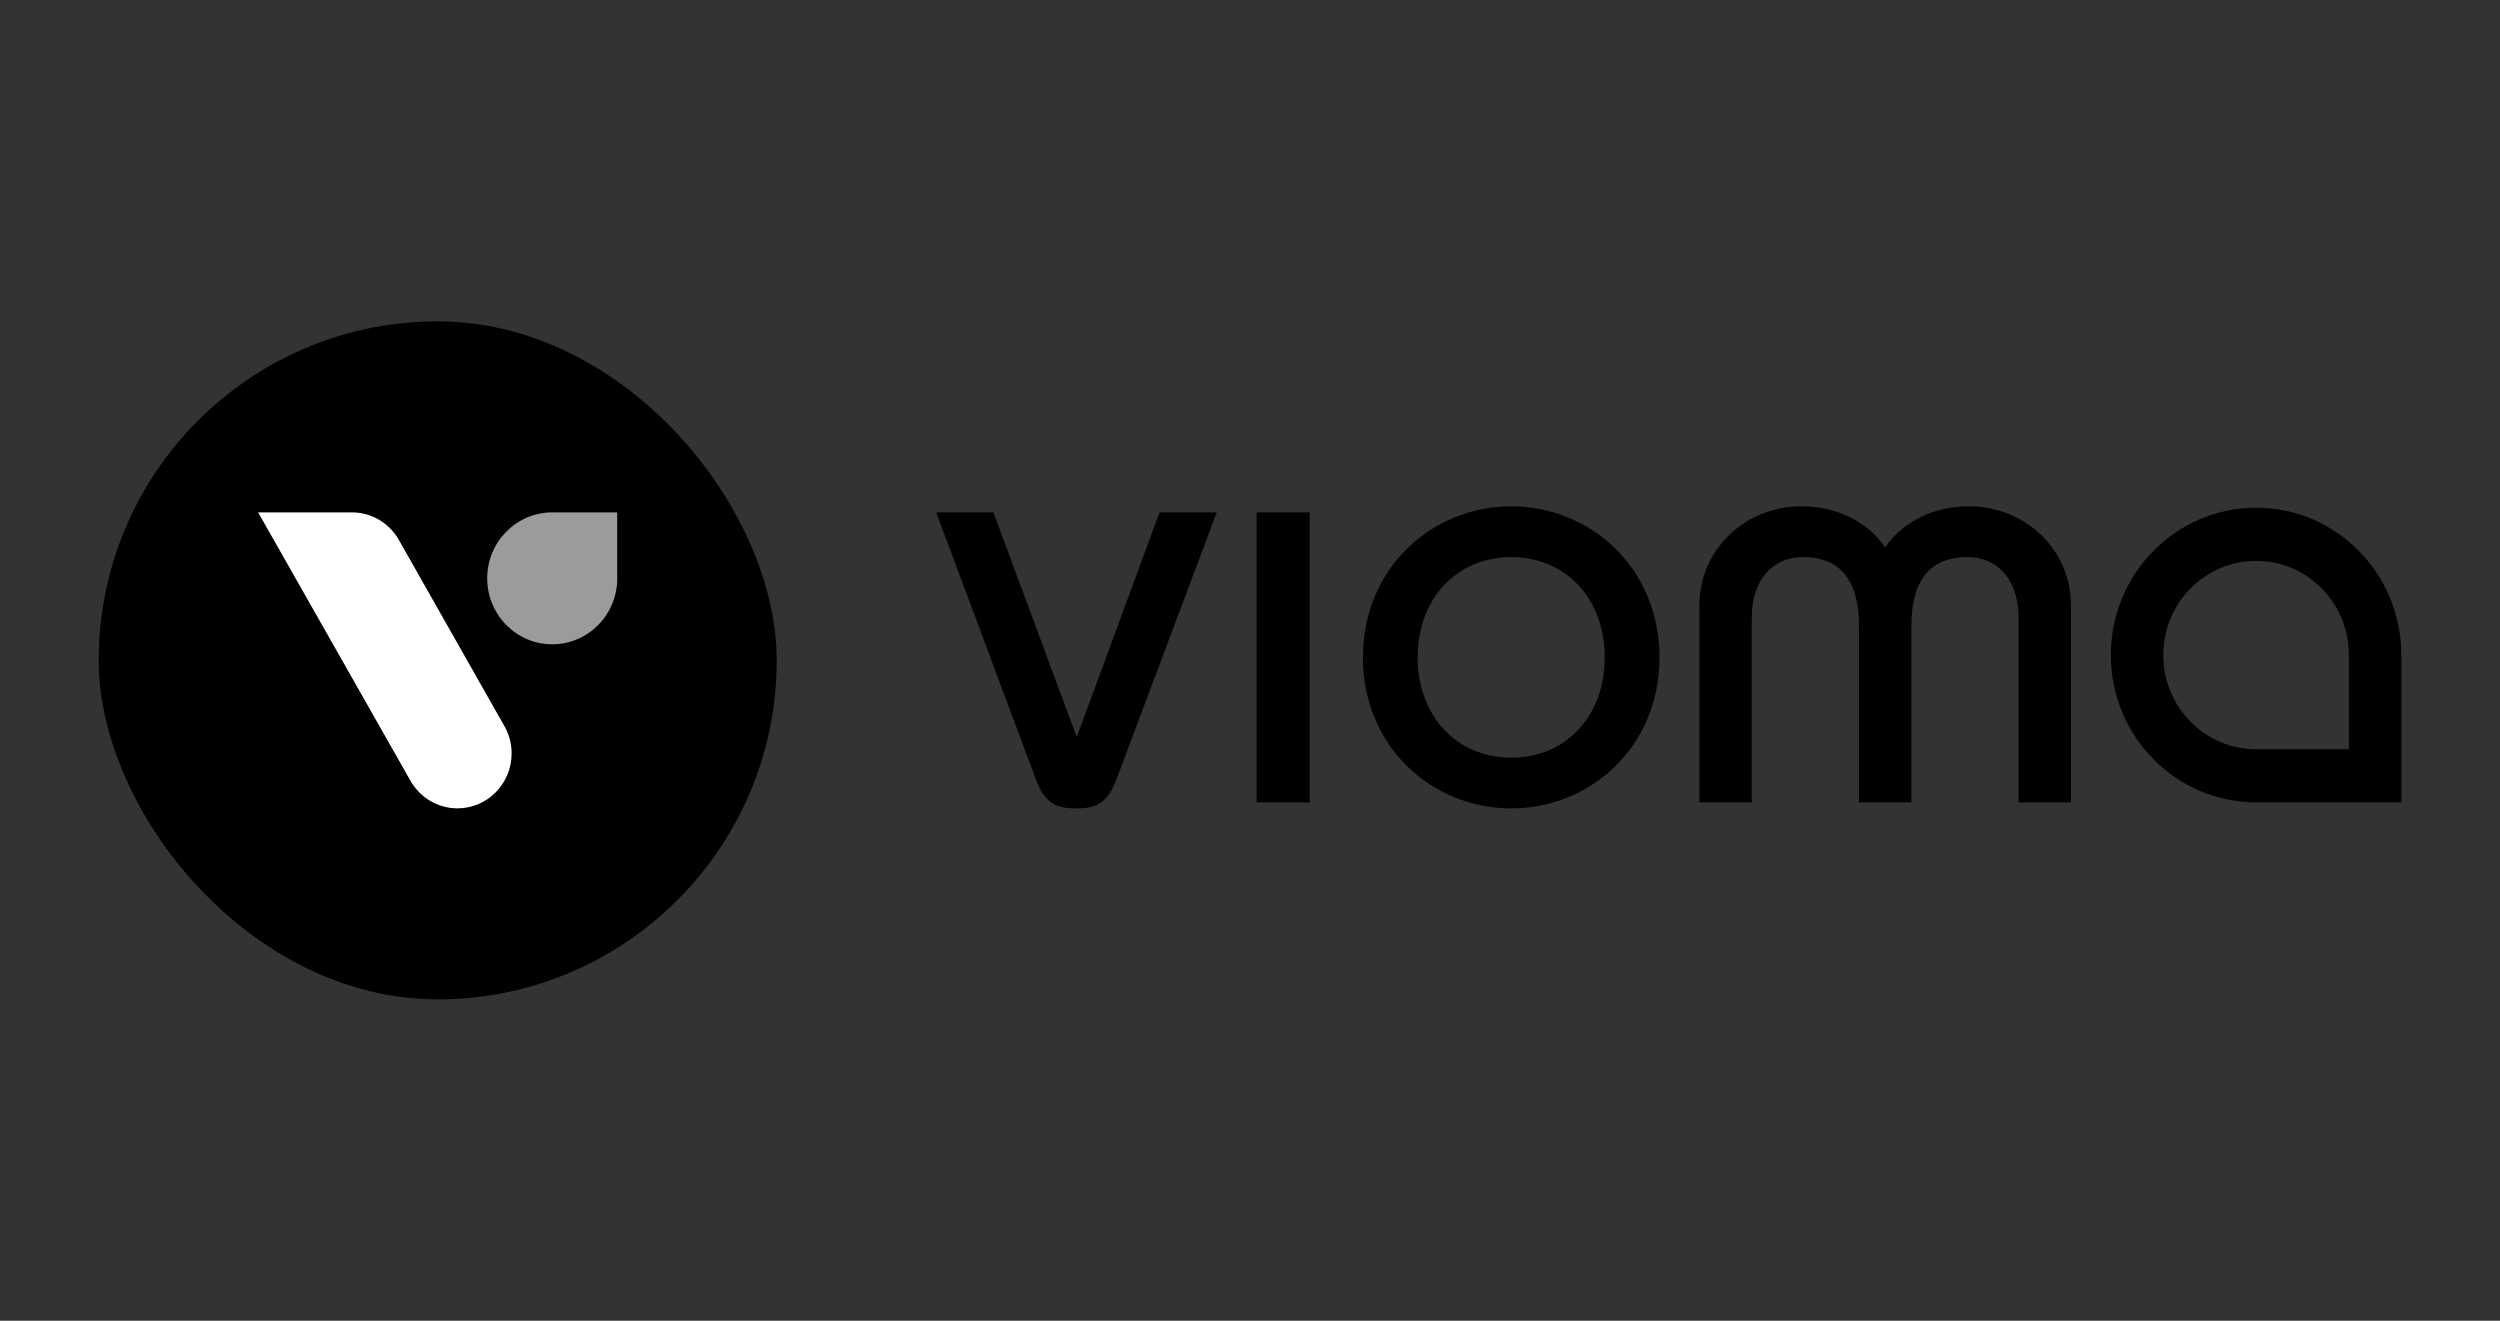 <?xml version="1.0" encoding="UTF-8"?>
<svg xmlns="http://www.w3.org/2000/svg" id="Layer_1" data-name="Layer 1" viewBox="0 0 152 80.3">
  <rect x="0" y="0" width="152" height="80.3" fill="#333333" stroke="none"/>
  <defs>
    <style>
      .cls-1 {
        fill: #9b9b9b;
      }

      .cls-2 {
        fill: #fff;
      }
    </style>
  </defs>
  <path d="M73.977,31.152l-6.083,16.199c-.58,1.579-1.34,1.8-2.463,1.8-1.122,0-1.883-.221-2.462-1.8l-6.047-16.198,3.476-0,5.069,13.664,5.033-13.664h3.476Z"></path>
  <path d="M76.401,48.783v-17.631h3.232v17.631l-3.232-0Z"></path>
  <path d="M91.882,30.785c4.816,0,9.016,3.746,9.016,9.183s-4.201,9.183-9.016,9.183-9.017-3.747-9.017-9.183,4.201-9.183,9.017-9.183ZM91.882,46.065c3.295,0,5.685-2.498,5.685-6.097s-2.39-6.097-5.685-6.097-5.686,2.498-5.686,6.097,2.39,6.097,5.686,6.097Z"></path>
  <path d="M103.322,48.783v-11.974c0-3.306,2.679-6.024,6.228-6.024,1.956,0,3.91.808,5.069,2.498,1.159-1.69,3.114-2.498,5.07-2.498,3.548,0,6.228,2.718,6.228,6.024v11.974h-3.187v-11.24c0-2.24-1.232-3.673-3.114-3.673-2.064,0-3.404,1.175-3.404,4.187v10.725h-3.186v-10.725c0-3.012-1.34-4.187-3.404-4.187-1.883,0-3.114,1.433-3.114,3.673v11.24h-3.187Z"></path>
  <path d="M137.171,30.87c-4.876,0-8.83,4.01-8.83,8.956s3.953,8.957,8.83,8.957h8.829c0-1.794.001-6.509.001-8.957,0-4.946-3.953-8.956-8.829-8.956ZM137.171,45.551c-3.117,0-5.643-2.563-5.643-5.724s2.526-5.725,5.643-5.725,5.643,2.563,5.643,5.724c0,1.884-.001,4.498-.001,5.724-1.073,0-4.383.001-5.643.001Z"></path>
  <g>
    <rect x="6" y="19.538" width="41.224" height="41.224" rx="20.612" ry="20.612"></rect>
    <g>
      <path class="cls-1" d="M37.529,35.163c0,2.215-1.77,4.01-3.953,4.01s-3.954-1.795-3.954-4.01,1.77-4.01,3.953-4.01c1.301,0,3.106 0,3.953 0,0,.762 0,3.115 0,4.01h0Z"></path>
      <path class="cls-2" d="M15.695,31.153l9.233,16.267.001-.001c.561,1.03,1.642,1.728,2.884,1.728,1.82,0,3.294-1.496,3.294-3.342,0-.641-.181-1.237-.489-1.746h0l-6.36-11.219c-.567-1.008-1.637-1.688-2.864-1.688l-5.7 0h0Z"></path>
    </g>
  </g>
</svg>
